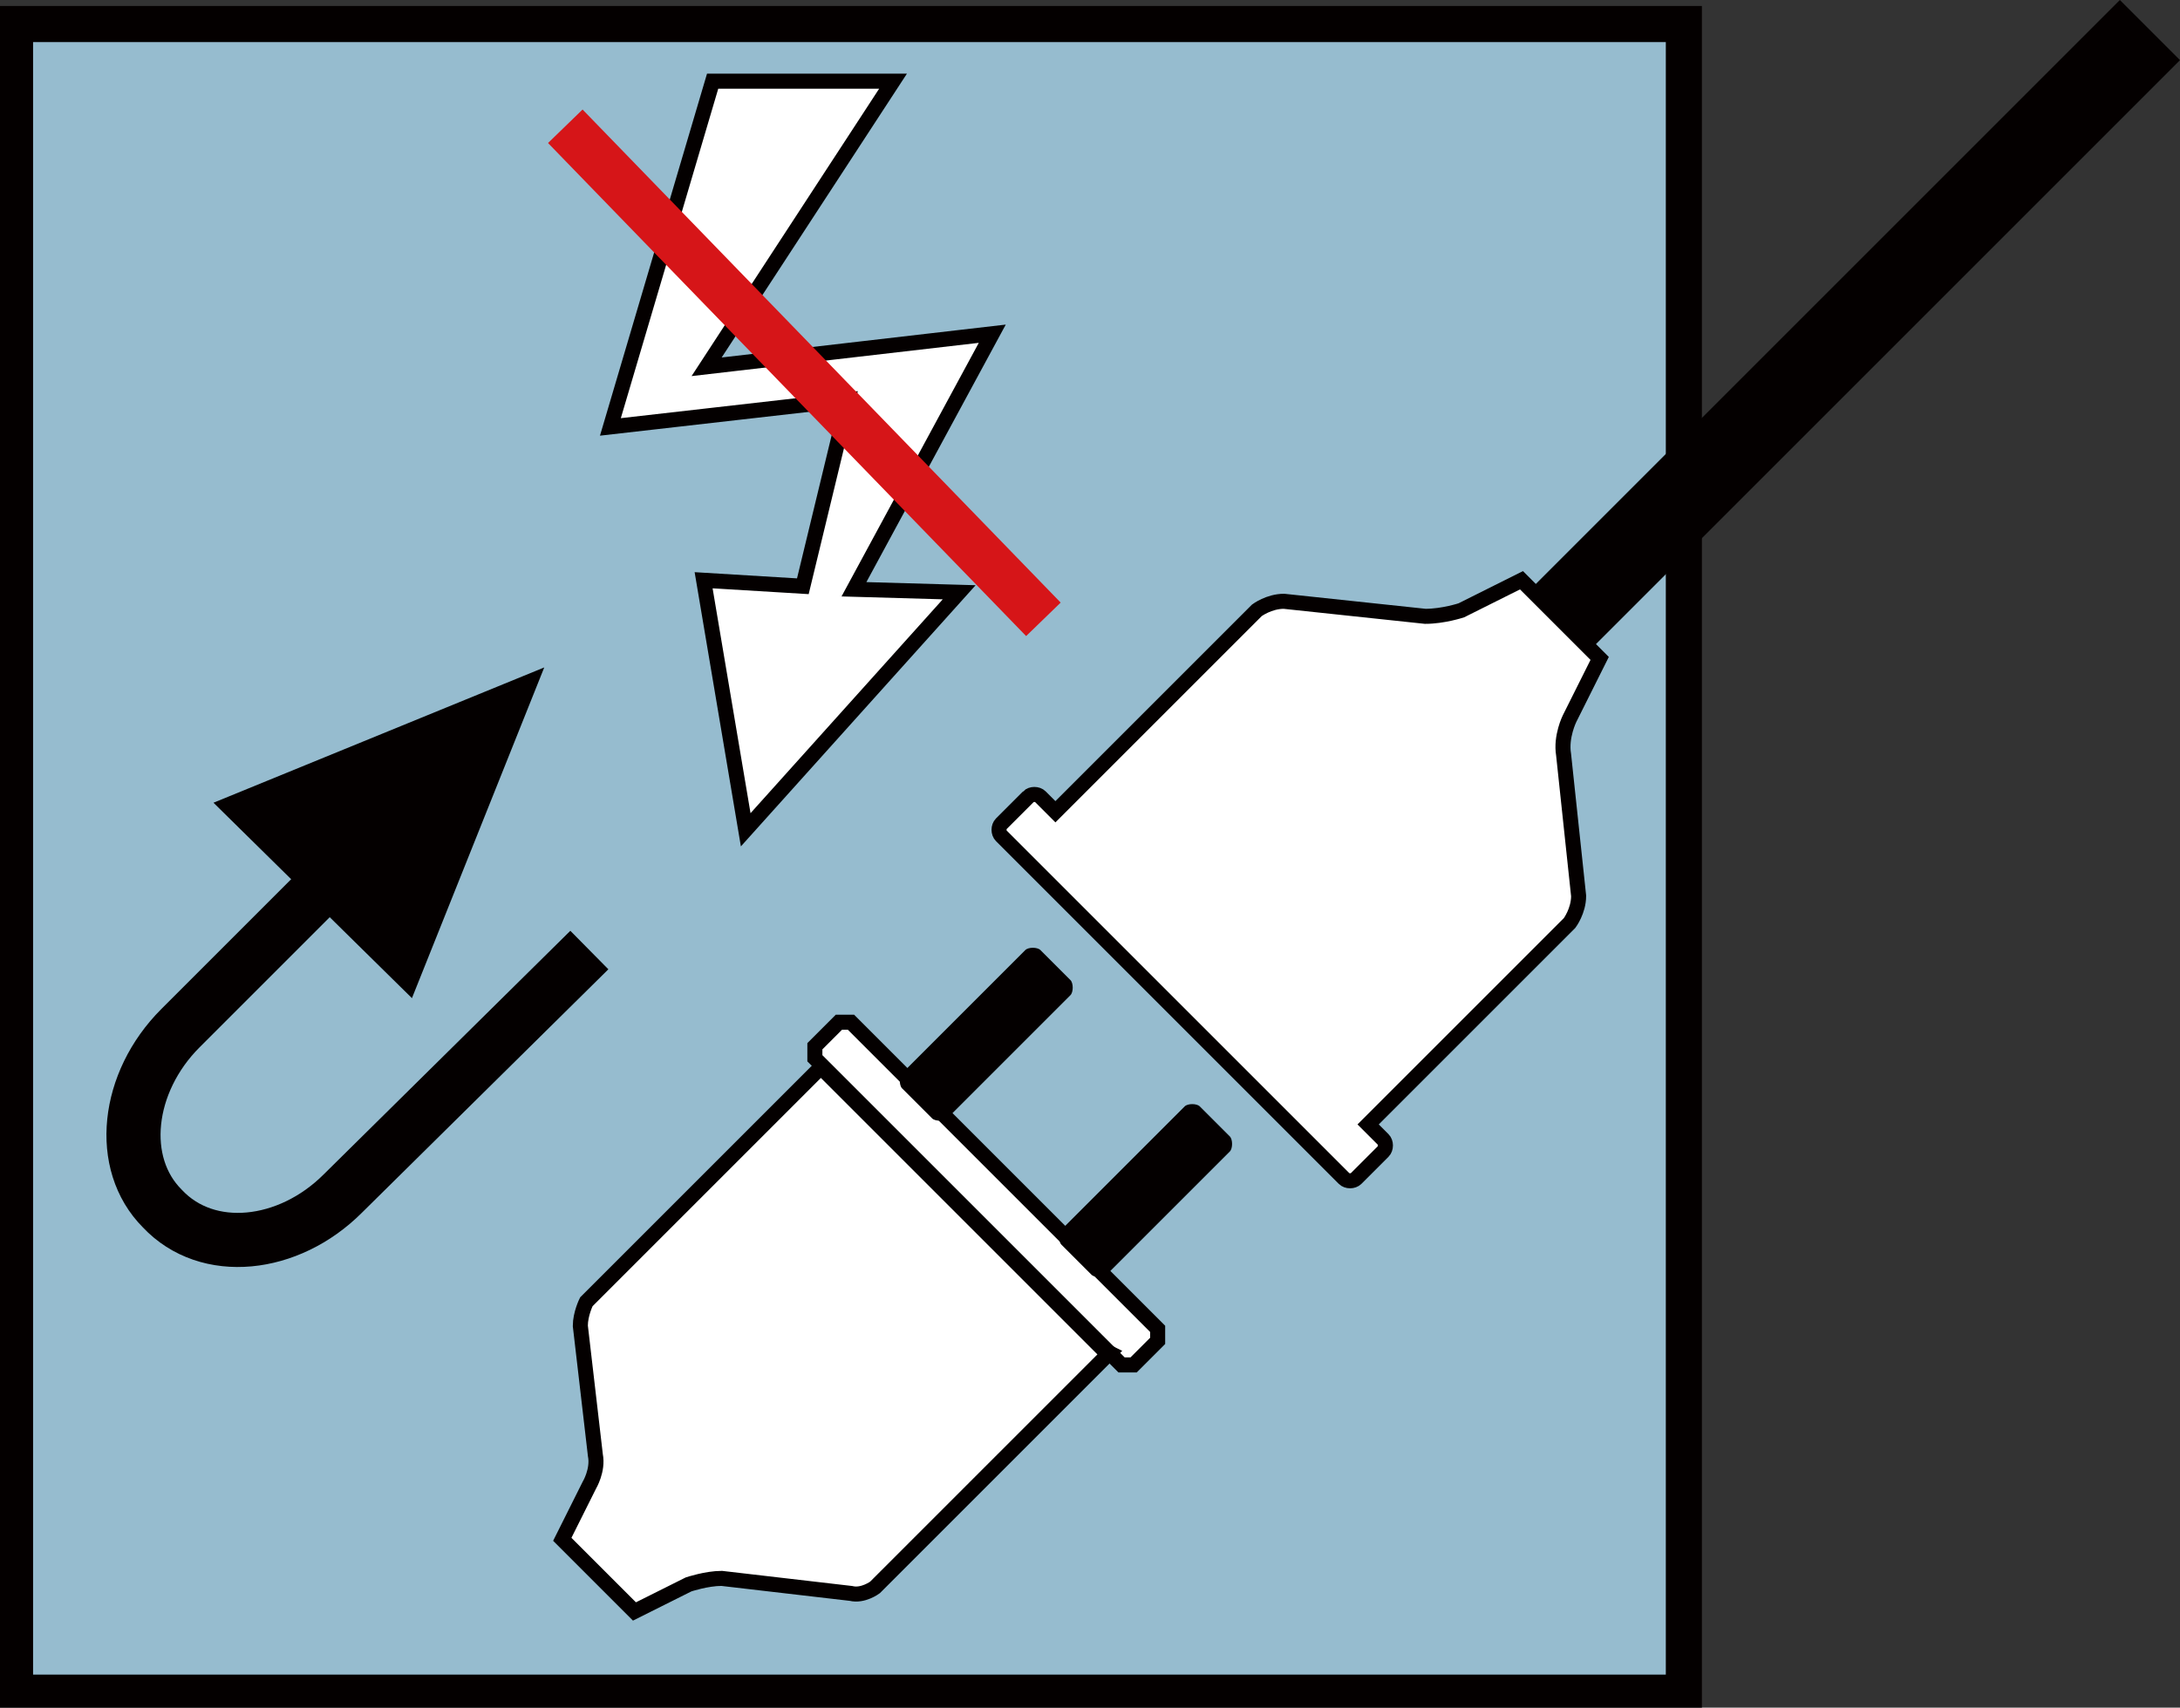<?xml version="1.0" encoding="UTF-8"?>
<svg id="_レイヤー_1" data-name="レイヤー_1" xmlns="http://www.w3.org/2000/svg" version="1.1" xmlns:xlink="http://www.w3.org/1999/xlink" viewBox="0 0 72.5 56.8">
  <rect x="0" y="0" width="72.5" height="56.8" fill="#333333" stroke="none"/>
  <!-- Generator: Adobe Illustrator 29.4.0, SVG Export Plug-In . SVG Version: 2.1.0 Build 152)  -->
  <defs>
    <style>
      .st0 {
        fill: #96bccf;
      }

      .st1 {
        fill: #fff;
      }

      .st2 {
        stroke-linejoin: round;
        stroke-width: 1.8px;
      }

      .st2, .st3, .st4, .st5 {
        fill: none;
      }

      .st2, .st5 {
        stroke: #040000;
      }

      .st4 {
        stroke: #d61518;
        stroke-width: 1.6px;
      }

      .st4, .st5 {
        stroke-miterlimit: 3.9;
      }

      .st5 {
        stroke-width: .5px;
      }

      .st6 {
        fill: #040000;
      }

      .st7 {
        clip-path: url(#clippath);
      }
    </style>
    <clipPath id="clippath">
      <rect class="st3" x="1.1" y="1.4" width="54.3" height="54.3"/>
    </clipPath>
  </defs>
  <rect class="st6" y=".2" width="56.6" height="56.6"/>
  <rect class="st0" x="1.1" y="1.4" width="54.3" height="54.3"/>
  <g class="st7">
    <path class="st2" d="M19.6,31.6l-8.2,8.1c-1.8,1.8-4.5,2.1-6,.5-1.5-1.5-1.2-4.2.6-6l4.7-4.7"/>
  </g>
  <polygon class="st6" points="13.7 33.2 7.1 26.7 18.1 22.2 13.7 33.2"/>
  <polygon class="st1" points="23.7 2.7 20.3 14.2 28.2 13.3 26.7 19.5 23.4 19.3 24.8 27.6 31.9 19.7 28.4 19.6 33 11.1 23.5 12.2 29.7 2.7 23.7 2.7"/>
  <rect class="st3" x="1.1" y="1.4" width="54.3" height="54.3"/>
  <polygon class="st5" points="29.7 2.7 23.5 12.2 33 11.1 28.4 19.6 31.9 19.7 24.8 27.6 23.4 19.3 26.7 19.5 28.2 13.3 20.3 14.2 23.7 2.7 29.7 2.7"/>
  <line class="st4" x1="18.8" y1="4.2" x2="34.7" y2="20.6"/>
  <path class="st1" d="M34.2,26.5c.1-.1.3-.1.4,0l.5.5,6.7-6.7s.4-.3.9-.3l4.7.5c.6,0,1.2-.2,1.2-.2l2-1,2.6,2.6-1,2s-.3.6-.2,1.2l.5,4.7c0,.5-.3.9-.3.9l-6.7,6.7.5.5c.1.1.1.3,0,.4l-.9.9c-.1.1-.3.1-.4,0l-11.4-11.4c-.1-.1-.1-.3,0-.4l.9-.9Z"/>
  <path class="st5" d="M34.2,26.5c.1-.1.3-.1.4,0l.5.5,6.7-6.7s.4-.3.9-.3l4.7.5c.6,0,1.2-.2,1.2-.2l2-1,2.6,2.6-1,2s-.3.6-.2,1.2l.5,4.7c0,.5-.3.9-.3.9l-6.7,6.7.5.5c.1.1.1.3,0,.4l-.9.9c-.1.1-.3.1-.4,0l-11.4-11.4c-.1-.1-.1-.3,0-.4l.9-.9Z"/>
  <polyline class="st6" points="72.5 2 52.9 21.6 50.9 19.6 70.5 0"/>
  <path class="st1" d="M27.9,34c0,0,.2,0,.4,0l10.2,10.2c0,0,0,.3,0,.4l-.8.8c-.1,0-.3,0-.4,0l-10.2-10.2c0,0,0-.3,0-.4l.8-.8Z"/>
  <path class="st5" d="M27.9,34c0,0,.2,0,.4,0l10.2,10.2c0,0,0,.3,0,.4l-.8.8c-.1,0-.3,0-.4,0l-10.2-10.2c0,0,0-.3,0-.4l.8-.8Z"/>
  <path class="st1" d="M36.9,45l-7.8,7.8s-.4.3-.8.2l-4.3-.5c-.5,0-1.1.2-1.1.2l-1.8.9-2.4-2.4.9-1.8s.3-.5.2-1l-.5-4.3c0-.4.2-.8.2-.8l7.8-7.8,9.4,9.4Z"/>
  <path class="st5" d="M36.9,45l-7.8,7.8s-.4.3-.8.2l-4.3-.5c-.5,0-1.1.2-1.1.2l-1.8.9-2.4-2.4.9-1.8s.3-.5.2-1l-.5-4.3c0-.4.2-.8.2-.8l7.8-7.8,9.4,9.4Z"/>
  <path class="st6" d="M34.1,31.6c.1-.1.4-.1.5,0l1,1c.1.1.1.4,0,.5l-4.1,4.1c-.1.1-.4.1-.5,0l-1-1c-.1-.1-.1-.4,0-.5l4-4Z"/>
  <path class="st6" d="M39.4,36.8c.1-.1.4-.1.5,0l1,1c.1.1.1.4,0,.5l-4.1,4.1c-.1.1-.4.1-.5,0l-1-1c-.1-.1-.1-.4,0-.5l4.1-4.1Z"/>
</svg>